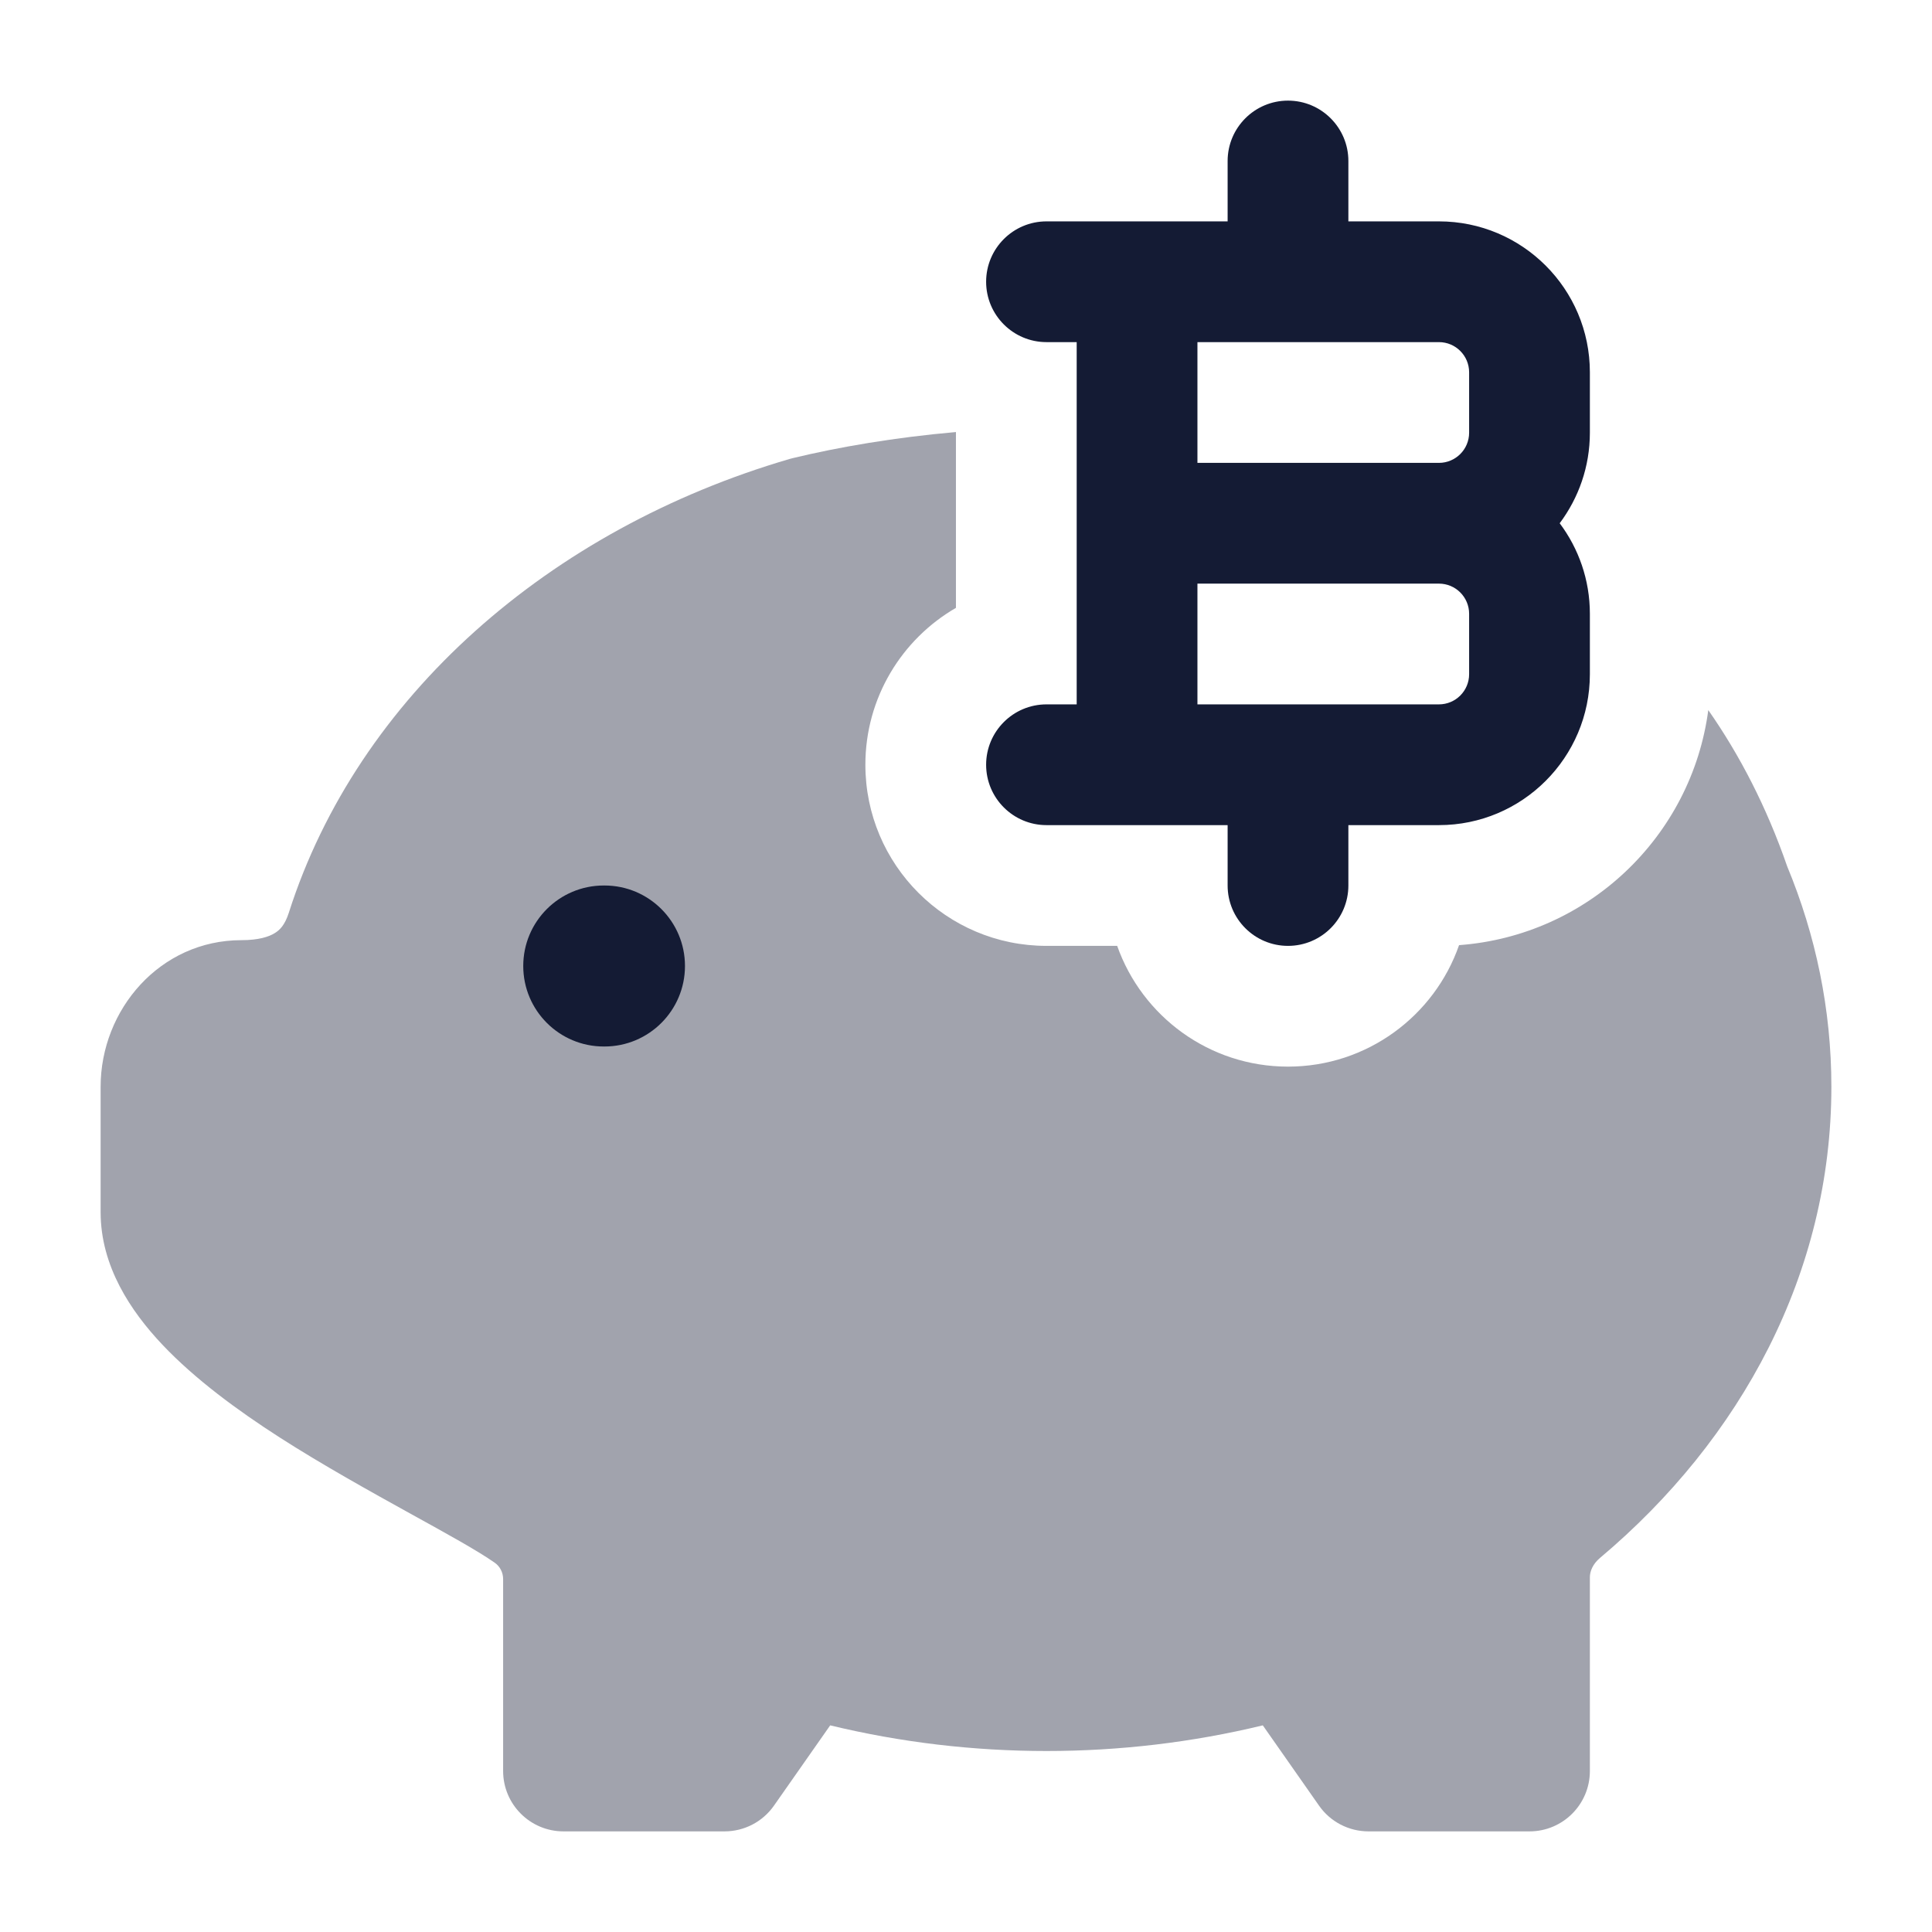 <svg width="24" height="24" viewBox="0 0 24 24" fill="none" xmlns="http://www.w3.org/2000/svg">
<path fill-rule="evenodd" clip-rule="evenodd" d="M16 1.25C16.414 1.25 16.75 1.586 16.75 2V2.75H17.875C18.91 2.75 19.75 3.589 19.75 4.625V5.375C19.75 5.797 19.61 6.186 19.375 6.5C19.61 6.813 19.75 7.203 19.75 7.625V8.375C19.75 9.41 18.91 10.25 17.875 10.25H16.75V11C16.75 11.414 16.414 11.75 16 11.75C15.586 11.75 15.25 11.414 15.25 11V10.25H13C12.586 10.25 12.25 9.914 12.25 9.5C12.25 9.086 12.586 8.75 13 8.75H13.375V6.5C13.375 6.5 13.375 6.5 13.375 6.5L13.375 4.25H13C12.586 4.25 12.25 3.914 12.25 3.5C12.25 3.086 12.586 2.75 13 2.75H15.25V2C15.25 1.586 15.586 1.25 16 1.25ZM14.875 4.25V5.75H17.875C18.082 5.75 18.25 5.582 18.25 5.375V4.625C18.25 4.418 18.082 4.25 17.875 4.25H14.875ZM17.875 7.25H14.875L14.875 8.75H17.875C18.082 8.75 18.25 8.582 18.25 8.375V7.625C18.25 7.418 18.082 7.25 17.875 7.25Z" fill="#141B34"/>
<path opacity="0.4" d="M11.875 5.367C11.112 5.434 10.419 5.553 9.844 5.692C9.833 5.695 9.821 5.698 9.81 5.701C6.828 6.573 4.444 8.656 3.588 11.338C3.538 11.495 3.471 11.557 3.412 11.592C3.34 11.637 3.212 11.679 3 11.679C1.986 11.679 1.25 12.544 1.25 13.5V15.058C1.25 15.729 1.623 16.287 2.017 16.704C2.423 17.133 2.952 17.521 3.475 17.857C4.003 18.196 4.61 18.533 5.087 18.797C5.56 19.058 5.92 19.256 6.142 19.41C6.21 19.456 6.25 19.533 6.25 19.616V22C6.25 22.414 6.586 22.75 7 22.75H9C9.245 22.75 9.474 22.631 9.614 22.431L10.313 21.433C12.069 21.858 13.931 21.858 15.687 21.433L16.386 22.431C16.526 22.631 16.755 22.75 17 22.75H19C19.414 22.75 19.75 22.414 19.75 22V19.592C19.75 19.521 19.785 19.429 19.876 19.353C21.63 17.878 22.75 15.813 22.75 13.5C22.75 12.54 22.556 11.618 22.201 10.762C21.946 10.026 21.613 9.382 21.221 8.821C21.013 10.393 19.724 11.623 18.125 11.741C17.819 12.619 16.983 13.25 16 13.25C15.02 13.25 14.187 12.624 13.878 11.75H13C11.757 11.75 10.75 10.742 10.75 9.5C10.75 8.667 11.203 7.94 11.875 7.551V5.367Z" fill="#141B34"/>
<path fill-rule="evenodd" clip-rule="evenodd" d="M6.5 12C6.5 11.447 6.948 11 7.5 11H7.509C8.061 11 8.509 11.447 8.509 12C8.509 12.552 8.061 13 7.509 13H7.5C6.948 13 6.5 12.552 6.5 12Z" fill="#141B34"/>
</svg>
